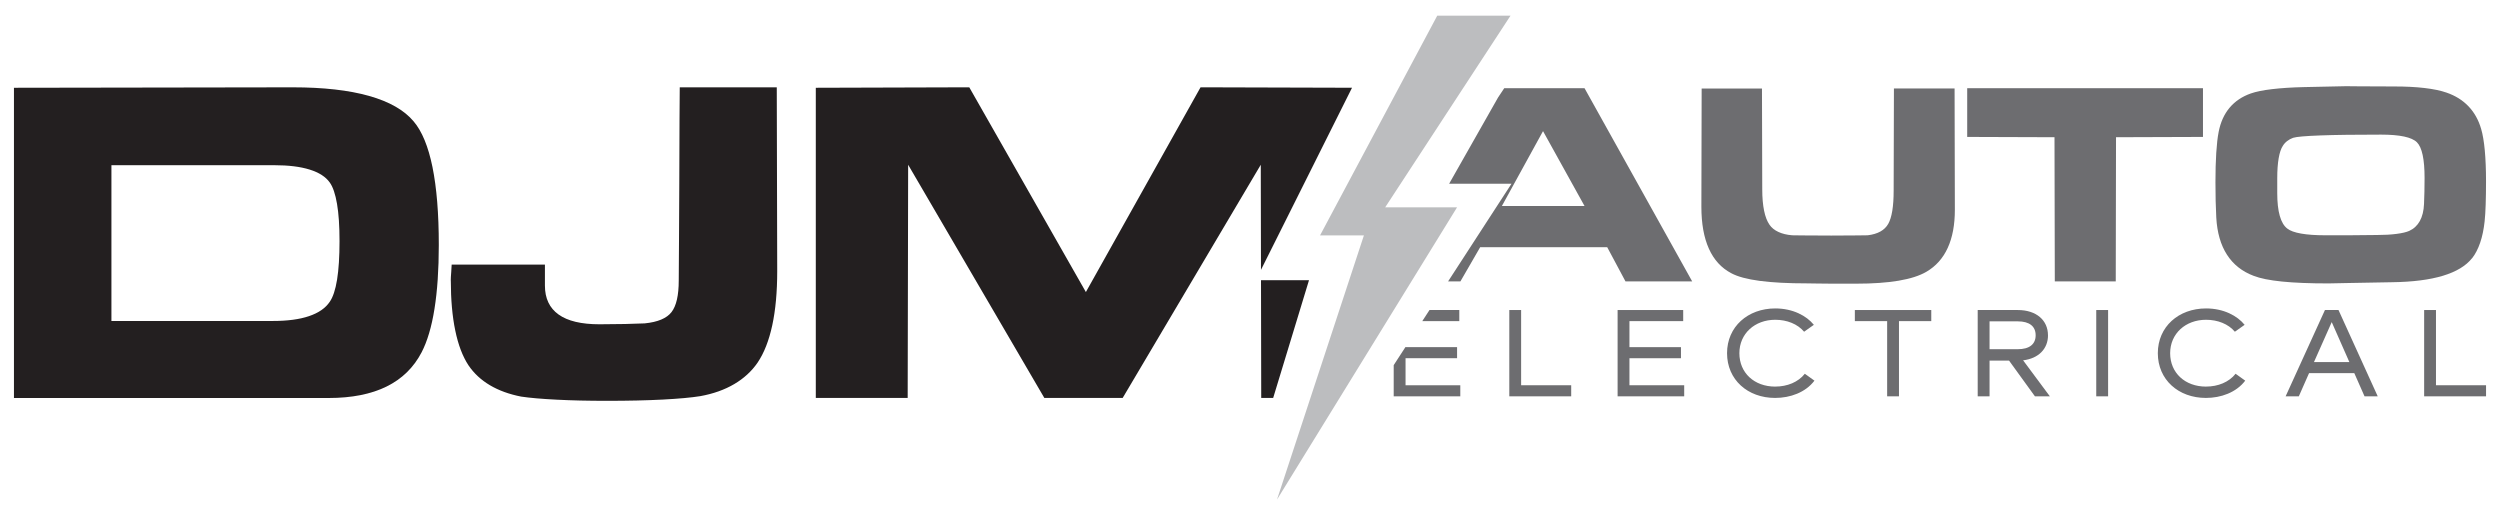 <svg viewBox="0 0 1000 206.1" xmlns="http://www.w3.org/2000/svg" id="Objects">
  <defs>
    <style>
      .cls-1 {
        fill: #231f20;
      }

      .cls-2 {
        fill: #bcbdbf;
      }

      .cls-3 {
        fill: #6d6d70;
      }
    </style>
  </defs>
  <g id="Background">
    <g>
      <path d="M5.58,159.17V35.11l111.54-.18c12.24,0,22.41,1.15,30.52,3.44,8.11,2.29,14.04,5.69,17.81,10.18,3.34,3.92,5.85,10.01,7.54,18.27,1.68,8.26,2.53,18.66,2.53,31.2,0,9.81-.58,18.32-1.73,25.53-1.15,7.21-2.87,13-5.15,17.38-3.16,6.07-7.83,10.64-14.03,13.69-6.19,3.05-13.91,4.58-23.14,4.58H5.58ZM44.57,128.39h64.54c5.86,0,10.7-.64,14.51-1.94,3.81-1.29,6.57-3.19,8.27-5.72,1.3-1.85,2.28-4.81,2.94-8.88.65-4.07.98-9.19.98-15.35s-.33-10.99-1-14.94c-.67-3.95-1.64-6.8-2.91-8.56-1.61-2.28-4.29-4-8.04-5.17-3.75-1.17-8.48-1.75-14.19-1.75H44.57v62.31Z" class="cls-1"></path>
      <path d="M180.31,112.17c0-.79.06-1.9.18-3.33.12-1.43.18-2.43.18-3h37.3v8.38c0,5.13,1.82,8.99,5.47,11.59,3.64,2.6,9.09,3.9,16.35,3.9,3.67,0,7.08-.04,10.23-.11,3.14-.08,5.76-.16,7.86-.25,5.22-.52,8.8-2.02,10.73-4.51,1.93-2.49,2.89-6.71,2.89-12.66,0-2.55.04-8.13.11-16.74.07-8.61.11-15.9.11-21.89,0-8.5.03-17.04.09-25.62.06-8.58.09-12.91.09-13h38.81l.18,73.51c0,8.32-.66,15.54-1.98,21.66-1.32,6.12-3.27,11.09-5.85,14.92-2.37,3.46-5.49,6.33-9.36,8.61-3.87,2.28-8.4,3.89-13.59,4.83-3.58.58-8.59,1.03-15.01,1.37-6.42.33-13.85.5-22.29.5-7.47,0-14.19-.15-20.15-.46-5.97-.3-10.7-.71-14.19-1.23-4.8-.94-8.97-2.46-12.5-4.55-3.54-2.1-6.4-4.75-8.58-7.97-2.34-3.55-4.1-8.18-5.28-13.89-1.19-5.71-1.78-12.39-1.78-20.04Z" class="cls-1"></path>
      <polygon points="504.4 112.08 504.49 159.17 509.27 159.17 523.6 112.08 504.4 112.08" class="cls-1"></polygon>
      <polygon points="504.39 107.94 540.81 35.1 480.22 34.92 434.35 116.82 387.71 34.92 326.32 35.11 326.32 159.17 363.07 159.17 363.26 65.9 417.73 159.17 449.07 159.17 504.31 65.9 504.39 107.94" class="cls-1"></polygon>
      <path d="M974.93,27.42c.07,0,.13,0,.2,0-.27,0-.32,0-.2,0Z" class="cls-3"></path>
      <polygon points="545.56 94.17 528.01 94.17 574.89 6.28 604.2 6.28 554.08 82.92 582.83 82.92 510.8 199.83 545.56 94.17" class="cls-2"></polygon>
      <g>
        <path d="M601.69,35.29l-2.46,3.69-19.57,34.5h24.94l-25.36,39.07h4.93l7.9-13.68h50.81l7.31,13.68h26.68l-43.05-77.26h-32.12ZM600.76,82.39l16.45-29.94,16.6,29.94h-33.05Z" class="cls-3"></path>
        <path d="M710.1,154.64c-8.43,0-14.35-5.52-14.35-13.36s6.17-13.37,14.35-13.37c4.69,0,8.93,1.68,11.54,4.78l3.9-2.76c-2.91-3.6-8.38-6.56-15.44-6.56-10.95,0-19.28,7.3-19.28,17.9s8.24,17.9,19.23,17.9c6.02,0,12.13-2.17,15.73-6.91l-3.85-2.76c-2.66,3.35-7,5.13-11.84,5.13Z" class="cls-3"></path>
        <path d="M938.44,34.47c.07,0,.12,0,.19,0-.25,0-.3,0-.19,0Z" class="cls-3"></path>
        <polygon points="583.72 124.01 571.8 124.01 568.91 128.45 583.72 128.45 583.72 124.01" class="cls-3"></polygon>
        <polygon points="741.94 128.45 754.86 128.45 754.86 158.53 759.59 158.53 759.59 128.45 772.51 128.45 772.51 124.01 741.94 124.01 741.94 128.45" class="cls-3"></polygon>
        <polygon points="608.45 124.01 603.72 124.01 603.72 158.53 628.48 158.53 628.48 154.1 608.45 154.1 608.45 124.01" class="cls-3"></polygon>
        <polygon points="562.22 143.29 582.83 143.29 582.83 138.86 562.22 138.86 562.22 138.76 557.48 146.06 557.48 158.53 584.12 158.53 584.12 154.1 562.22 154.1 562.22 143.29" class="cls-3"></polygon>
        <polygon points="651.78 143.29 672.39 143.29 672.39 138.86 651.78 138.86 651.78 128.45 673.28 128.45 673.28 124.01 647.04 124.01 647.04 158.53 673.68 158.53 673.68 154.1 651.78 154.1 651.78 143.29" class="cls-3"></polygon>
        <path d="M757.57,35.4l-.11,40.84c0,6.32-.72,10.76-2.17,13.31-1.44,2.55-4.17,4.07-8.17,4.56.4,0-1.04.02-4.3.06-3.27.04-6.7.06-10.31.06-4.08,0-7.86-.02-11.36-.06-3.49-.04-4.93-.06-4.3-.06-2.12-.17-3.95-.61-5.49-1.33-1.55-.72-2.73-1.67-3.54-2.86-.96-1.36-1.69-3.23-2.18-5.62-.49-2.39-.74-5.22-.74-8.51l-.11-40.39h-24.13l-.11,47.32c0,6.72,1,12.31,3,16.75,2,4.45,4.98,7.72,8.95,9.81,2.55,1.38,6.34,2.4,11.37,3.07,5.03.67,11.37,1,19.02,1,.51,0,1.86.02,4.07.06,2.2.04,4.13.06,5.79.06h9.74c6.65,0,12.3-.4,16.98-1.19,4.67-.79,8.37-1.98,11.09-3.57,3.78-2.21,6.62-5.39,8.52-9.54,1.91-4.15,2.86-9.25,2.86-15.29l-.11-48.49h-24.24Z" class="cls-3"></path>
        <polygon points="881.19 35.29 786.88 35.29 786.88 54.77 821.8 54.89 821.92 112.55 846.3 112.55 846.41 54.89 881.19 54.77 881.19 35.29" class="cls-3"></polygon>
        <path d="M882.41,154.64c-8.43,0-14.35-5.52-14.35-13.36s6.17-13.37,14.35-13.37c4.69,0,8.93,1.68,11.54,4.78l3.9-2.76c-2.91-3.6-8.38-6.56-15.44-6.56-10.95,0-19.28,7.3-19.28,17.9s8.24,17.9,19.23,17.9c6.02,0,12.13-2.17,15.73-6.91l-3.85-2.76c-2.66,3.35-7,5.13-11.84,5.13Z" class="cls-3"></path>
        <path d="M929.98,124.01l-15.73,34.52h5.28l4.09-9.27h18.1l4.09,9.27h5.28l-15.69-34.52h-5.42ZM925.59,144.82l7.1-15.98,7.05,15.98h-14.16Z" class="cls-3"></path>
        <path d="M988.87,103.26c1.28-1.64,2.35-3.71,3.2-6.2.85-2.49,1.44-5.33,1.78-8.52.19-1.74.33-3.98.42-6.73.09-2.74.14-5.84.14-9.27,0-4.74-.17-8.88-.5-12.42-.33-3.54-.81-6.39-1.46-8.57-1.04-3.57-2.72-6.57-5.04-9.01-2.32-2.44-5.25-4.27-8.78-5.49-2.32-.81-5.25-1.42-8.79-1.84-3.54-.42-7.57-.62-12.08-.62-5.15,0-9.87-.02-14.15-.06-3.16-.03-4.88-.05-5.19-.05-6.99.15-12.58.27-16.75.36-4.95.11-9.23.39-12.86.82-3.63.43-6.46,1.01-8.5,1.73-3.49,1.23-6.32,3.14-8.5,5.73-2.17,2.6-3.62,5.83-4.36,9.7-.42,2.13-.73,4.9-.95,8.31-.22,3.41-.32,7.32-.32,11.74,0,2.63.03,5.12.08,7.49.06,2.37.14,4.59.25,6.67.34,6,1.76,10.96,4.28,14.86,2.51,3.9,6.07,6.72,10.68,8.45,2.61,1.02,6.37,1.78,11.3,2.28,4.93.5,11.14.75,18.64.75.04,0,2.83-.06,8.38-.17,5.55-.11,11.26-.22,17.13-.31,8.16-.11,14.9-.97,20.24-2.58,5.33-1.61,9.23-3.96,11.68-7.05ZM969.78,76.3c-.04,1.74-.09,3.49-.17,5.27-.11,2.74-.67,5.01-1.67,6.83-1,1.81-2.42,3.13-4.25,3.96-1.15.51-2.85.91-5.1,1.2-2.25.29-4.84.44-7.79.44l-11.36.11h-9.4c-3.85,0-7.05-.23-9.6-.68-2.55-.45-4.38-1.11-5.49-1.98-1.34-1-2.35-2.69-3.03-5.07-.68-2.38-1.02-5.41-1.02-9.09v-6.03c0-3.12.19-5.77.57-7.97.38-2.2.93-3.84,1.64-4.91.45-.76,1.04-1.41,1.77-1.97.73-.56,1.52-.99,2.39-1.29,1.32-.42,4.96-.73,10.93-.95,5.97-.22,14.04-.32,24.21-.32,7.51,0,12.3,1.02,14.35,3.06,2.05,2.04,3.07,6.79,3.07,14.25,0,1.7-.02,3.42-.06,5.15Z" class="cls-3"></path>
        <rect height="34.52" width="4.74" y="124.01" x="838.5" class="cls-3"></rect>
        <polygon points="974.39 124.01 969.66 124.01 969.66 158.53 994.42 158.53 994.42 154.1 974.39 154.1 974.39 124.01" class="cls-3"></polygon>
        <path d="M819.19,134.12c0-5.97-4.59-10.11-12.08-10.11h-16.03v34.52h4.74v-14.3h7.79l10.36,14.3h5.97l-10.7-14.4c6.21-.74,9.96-4.63,9.96-10.01ZM795.82,139.69v-11.15h11.29c4.64,0,7.15,1.97,7.15,5.57s-2.52,5.57-7.15,5.57h-11.29Z" class="cls-3"></path>
      </g>
    </g>
  </g>
</svg>